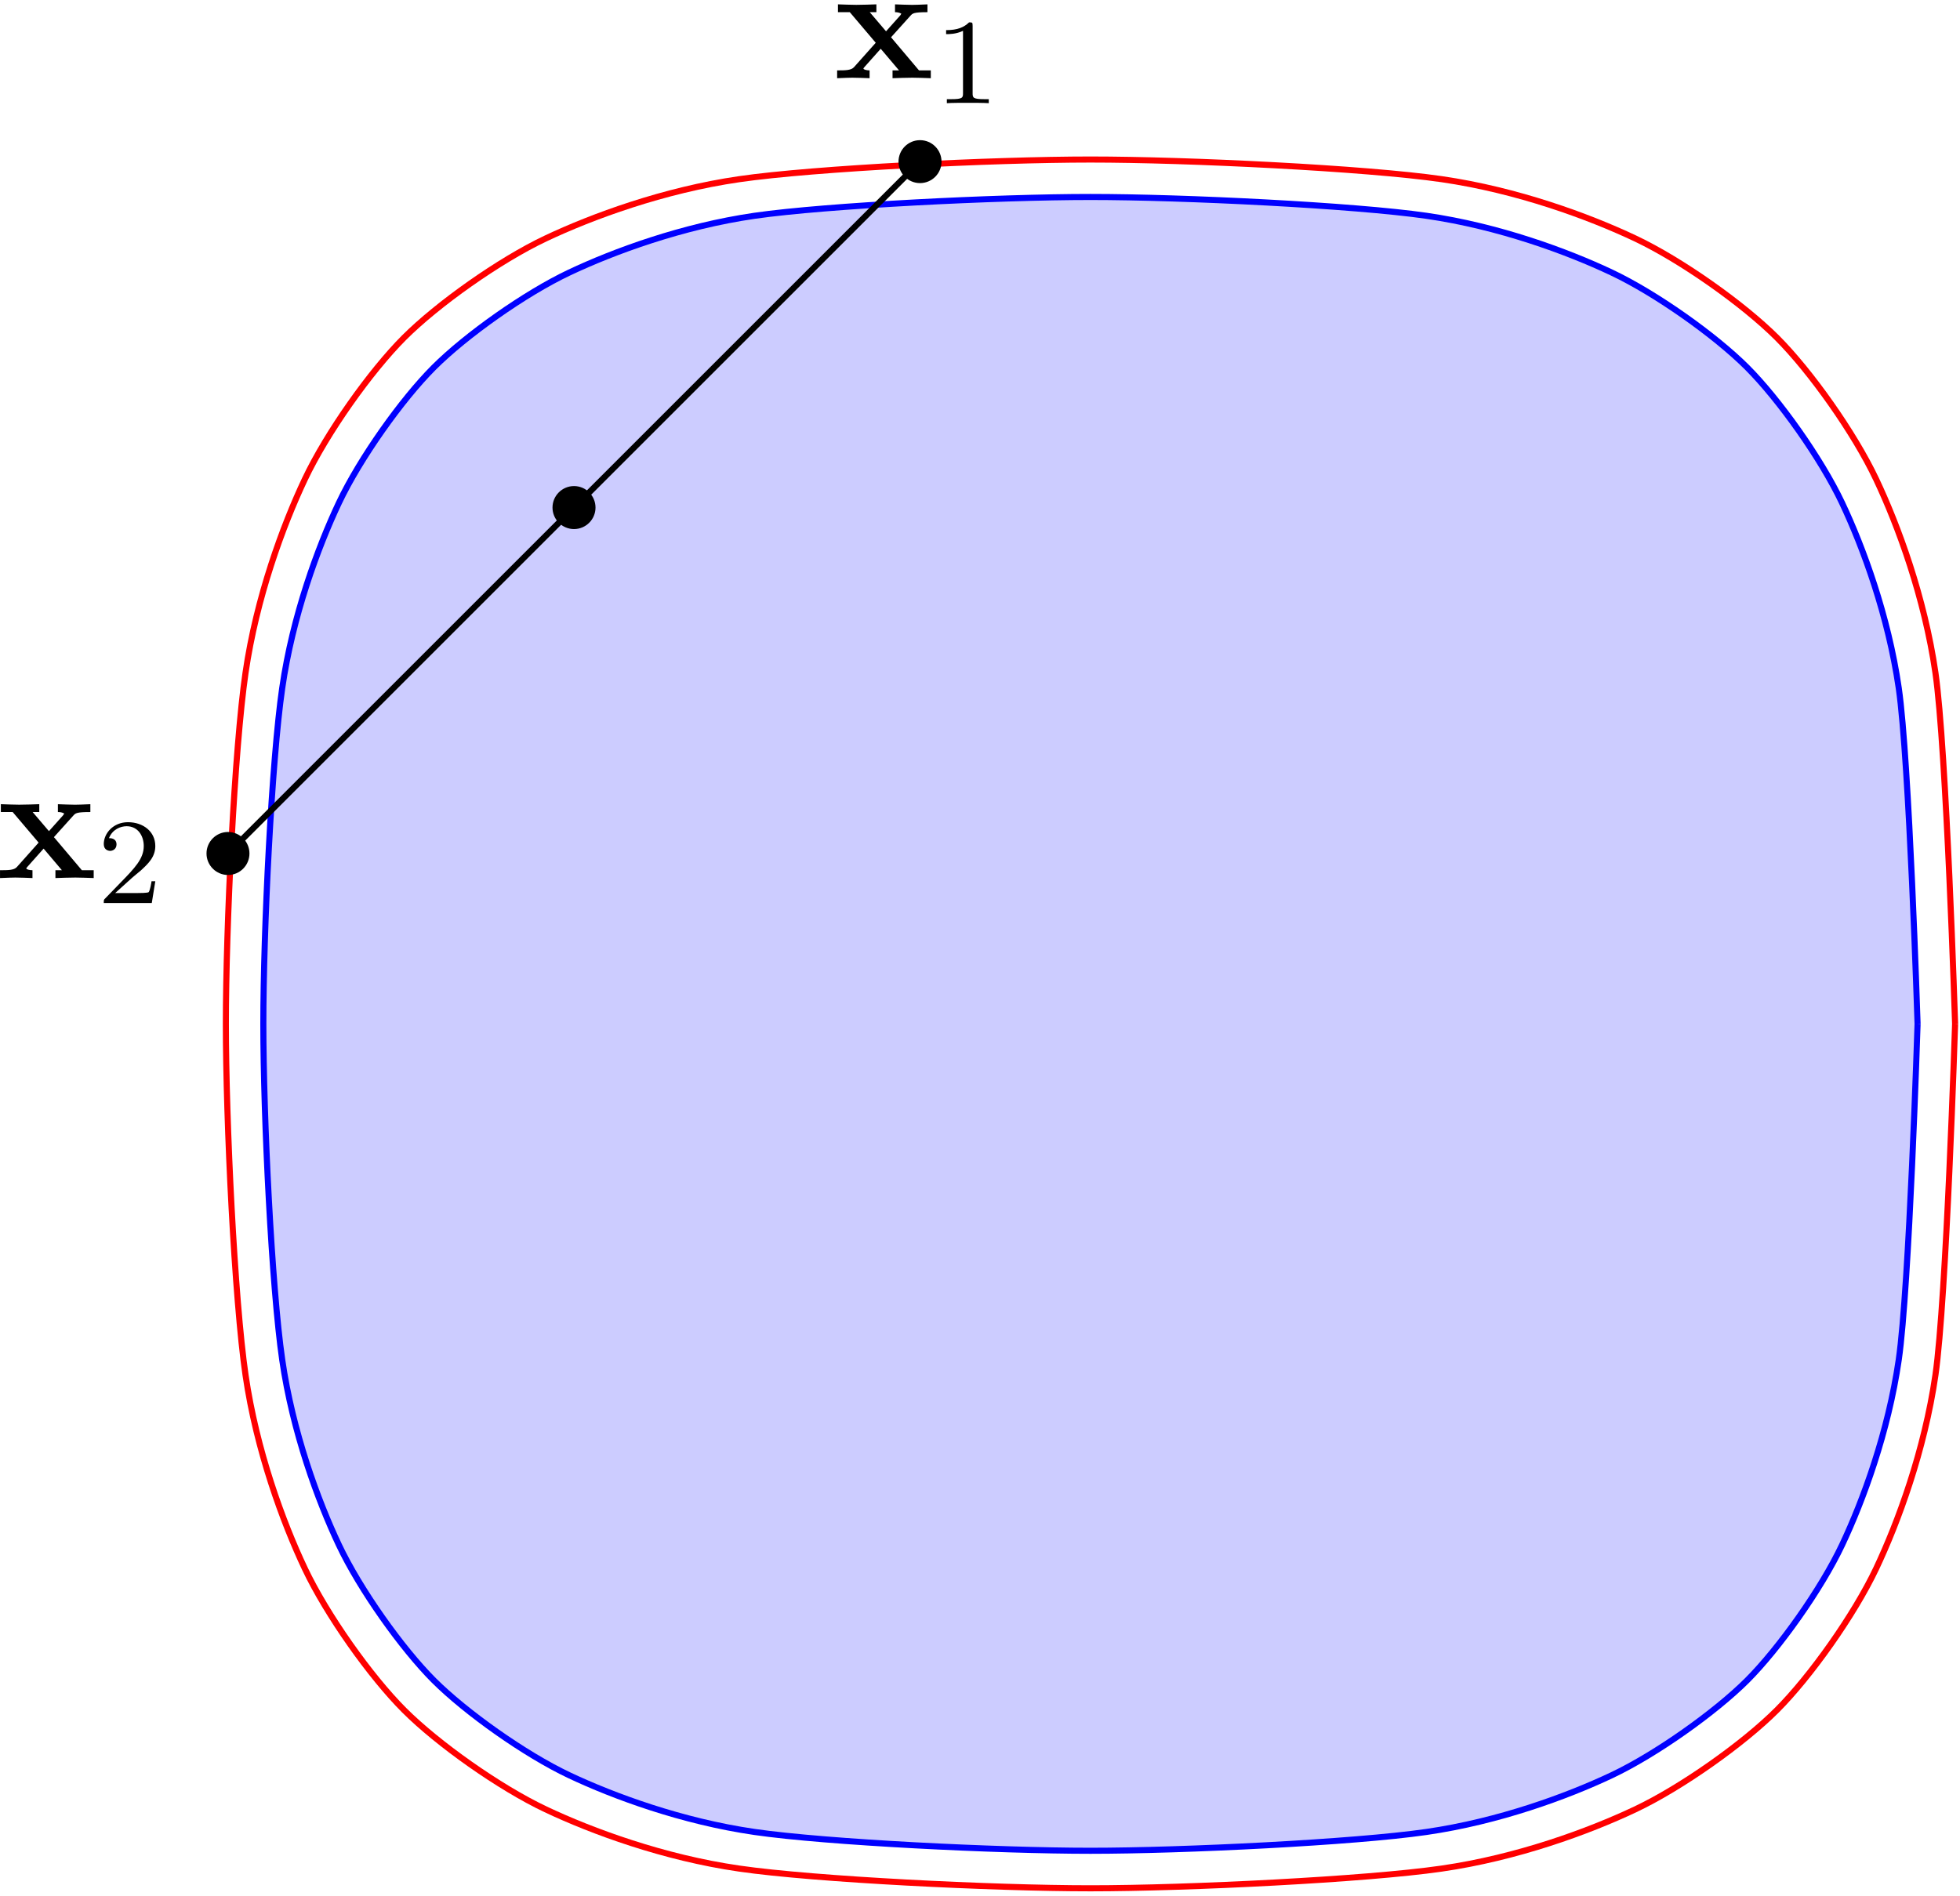 <?xml version='1.0' encoding='UTF-8'?>
<!-- This file was generated by dvisvgm 3.4.3 -->
<svg xmlns="http://www.w3.org/2000/svg" xmlns:xlink="http://www.w3.org/1999/xlink" width="215" height="208" viewBox="1875.897 1486.565 128.518 124.334">
<defs>
<path id='g1-49' d='m2.503-5.077c0-.215-.016-.223-.231-.223c-.327 .319-.749 .51-1.506 .51v.263c.215 0 .646 0 1.108-.215v4.089c0 .295-.024 .391-.781 .391h-.279v.263c.327-.024 1.012-.024 1.371-.024s1.052 0 1.379 .024v-.263h-.279c-.757 0-.781-.096-.781-.391v-4.423z'/>
<path id='g1-50' d='m2.248-1.626c.128-.12 .462-.383 .59-.494c.494-.454 .964-.893 .964-1.618c0-.948-.797-1.562-1.793-1.562c-.956 0-1.586 .725-1.586 1.435c0 .391 .311 .446 .422 .446c.167 0 .414-.12 .414-.422c0-.414-.399-.414-.494-.414c.231-.582 .765-.781 1.156-.781c.741 0 1.124 .63 1.124 1.299c0 .829-.582 1.435-1.522 2.399l-1.004 1.036c-.096 .088-.096 .104-.096 .303h3.148l.231-1.427h-.247c-.024 .159-.088 .558-.183 .709c-.048 .064-.654 .064-.781 .064h-1.419l1.076-.972z'/>
<path id='g0-120' d='m3.775-2.684l1.276-1.418c.142-.153 .207-.229 1.113-.229v-.513c-.382 .022-.949 .033-1.004 .033c-.273 0-.818-.022-1.124-.033v.513c.153 0 .284 .022 .415 .098c-.044 .065-.044 .087-.087 .131l-.916 1.025l-1.069-1.255h.436v-.513c-.284 .011-.971 .033-1.32 .033s-.84-.022-1.2-.033v.513h.775l1.702 2.007l-1.429 1.604c-.185 .207-.578 .207-1.102 .207v.513c.382-.022 .949-.033 1.004-.033c.273 0 .905 .022 1.124 .033v-.513c-.196 0-.404-.055-.404-.12c0-.011 0-.022 .076-.109l1.058-1.189l1.2 1.418h-.425v.513c.284-.011 .949-.033 1.309-.033c.349 0 .84 .022 1.2 .033v-.513h-.775l-1.833-2.171z'/>
</defs>
<g id='page1'>
<!--start 1872.019782 1610.616712 -->
<path d='m2001.633 1553.719c0 0-.547-17.285-1.234-22.027s-2.336-9.223-3.715-12.141s-4.133-6.789-6.227-8.887c-2.098-2.098-5.969-4.848-8.887-6.227s-7.398-3.031-12.141-3.719c-4.742-.684-15.918-1.234-22.031-1.234c-6.113 0-17.285 .551-22.027 1.234c-4.742 .688-9.223 2.34-12.141 3.719c-2.918 1.379-6.789 4.129-8.887 6.227c-2.098 2.098-4.848 5.969-6.226 8.887s-3.031 7.398-3.715 12.141c-.688 4.742-1.238 15.914-1.238 22.027c0 6.113 .551 17.289 1.238 22.031c.684 4.742 2.336 9.223 3.715 12.141c1.379 2.918 4.129 6.789 6.226 8.887c2.098 2.094 5.969 4.848 8.887 6.226c2.918 1.379 7.399 3.027 12.141 3.715s15.914 1.234 22.027 1.234c6.113 0 17.289-.547 22.031-1.234s9.223-2.336 12.141-3.715s6.789-4.133 8.887-6.226c2.094-2.098 4.848-5.969 6.227-8.887c1.379-2.918 3.027-7.399 3.715-12.141s1.234-22.031 1.234-22.031' fill='#ccf'/>
<path d='m2001.633 1553.719c0 0-.547-17.285-1.234-22.027s-2.336-9.223-3.715-12.141s-4.133-6.789-6.227-8.887c-2.098-2.098-5.969-4.848-8.887-6.227s-7.398-3.031-12.141-3.719c-4.742-.684-15.918-1.234-22.031-1.234c-6.113 0-17.285 .551-22.027 1.234c-4.742 .688-9.223 2.34-12.141 3.719c-2.918 1.379-6.789 4.129-8.887 6.227c-2.098 2.098-4.848 5.969-6.226 8.887s-3.031 7.398-3.715 12.141c-.688 4.742-1.238 15.914-1.238 22.027c0 6.113 .551 17.289 1.238 22.031c.684 4.742 2.336 9.223 3.715 12.141c1.379 2.918 4.129 6.789 6.226 8.887c2.098 2.094 5.969 4.848 8.887 6.226c2.918 1.379 7.399 3.027 12.141 3.715s15.914 1.234 22.027 1.234c6.113 0 17.289-.547 22.031-1.234s9.223-2.336 12.141-3.715s6.789-4.133 8.887-6.226c2.094-2.098 4.848-5.969 6.227-8.887c1.379-2.918 3.027-7.399 3.715-12.141s1.234-22.031 1.234-22.031' stroke='#00f' fill='none' stroke-width='.399' stroke-miterlimit='10'/>
<path d='m2004.094 1553.719c0 0-.574-18.07-1.289-23.027c-.719-4.957-2.445-9.641-3.887-12.691c-1.441-3.051-4.316-7.098-6.508-9.289c-2.195-2.191-6.242-5.066-9.289-6.508c-3.051-1.442-7.738-3.168-12.691-3.887c-4.957-.719-16.641-1.289-23.031-1.289c-6.387 0-18.07 .57-23.027 1.289c-4.957 .719-9.641 2.445-12.691 3.887c-3.051 1.441-7.098 4.316-9.289 6.508s-5.066 6.238-6.508 9.289s-3.168 7.734-3.887 12.691c-.719 4.957-1.289 16.637-1.289 23.027c0 6.391 .57 18.074 1.289 23.031c.719 4.953 2.445 9.641 3.887 12.691c1.441 3.047 4.316 7.094 6.508 9.285c2.191 2.195 6.238 5.07 9.289 6.512c3.051 1.441 7.734 3.168 12.691 3.883c4.957 .719 16.641 1.293 23.027 1.293c6.391 0 18.074-.574 23.031-1.293c4.953-.715 9.641-2.441 12.691-3.883c3.047-1.441 7.094-4.316 9.289-6.512c2.191-2.191 5.066-6.238 6.508-9.285c1.442-3.051 3.168-7.738 3.887-12.691c.715-4.957 1.289-23.031 1.289-23.031' stroke='#f00' fill='none' stroke-width='.399' stroke-miterlimit='10'/>
<path d='m1936.223 1497.168l-45.375 45.375' stroke='#000' fill='none' stroke-width='.399' stroke-miterlimit='10'/>
<path d='m1937.633 1497.168c0-.781-.633-1.41-1.41-1.41c-.777 0-1.41 .629-1.41 1.41c0 .777 .633 1.406 1.41 1.406c.777 0 1.41-.629 1.41-1.406z'/>
<g transform='matrix(1 0 0 1 -16.85 -62.03)'>
<use x='1947.397' y='1553.725' xlink:href='#g0-120'/>
<use x='1954.018' y='1555.361' xlink:href='#g1-49'/>
</g>
<path d='m1914.945 1519.855c0-.777-.633-1.41-1.41-1.41c-.777 0-1.41 .633-1.41 1.41s.633 1.41 1.41 1.41c.777 0 1.41-.633 1.41-1.41z'/>
<path d='m1892.254 1542.543c0-.777-.629-1.41-1.406-1.41c-.777 0-1.41 .633-1.41 1.41s.633 1.41 1.41 1.41c.777 0 1.406-.633 1.406-1.41z'/>
<g transform='matrix(1 0 0 1 -71.74 -9.57)'>
<use x='1947.397' y='1553.725' xlink:href='#g0-120'/>
<use x='1954.018' y='1555.361' xlink:href='#g1-50'/>
</g>
</g>
<script type="text/ecmascript">if(window.parent.postMessage)window.parent.postMessage("78|161.25|156|"+window.location,"*");</script>
</svg>